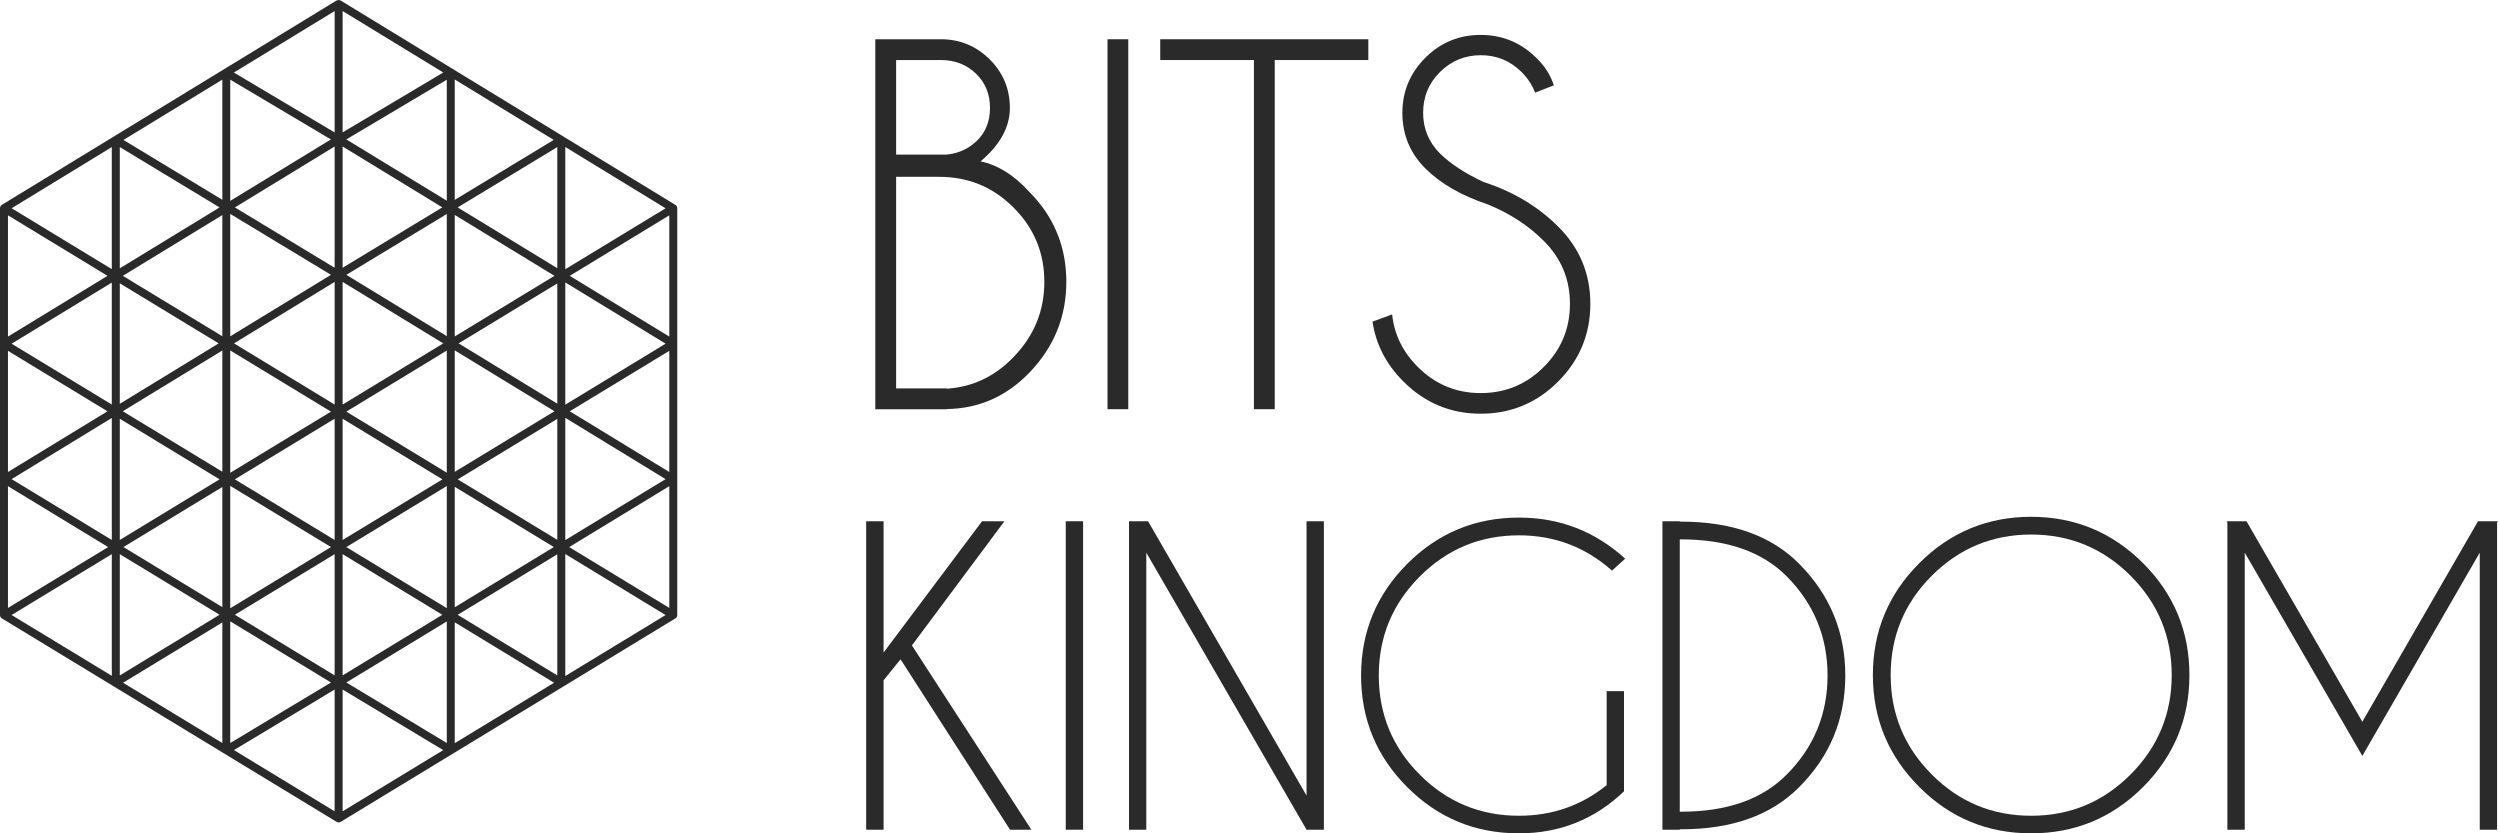 <?xml version="1.0" encoding="UTF-8"?> <svg xmlns="http://www.w3.org/2000/svg" width="60" height="20" viewBox="0 0 60 20" fill="none"><path d="M16.255 4.996C16.254 4.989 16.253 4.981 16.251 4.973C16.251 4.97 16.249 4.968 16.248 4.965C16.247 4.96 16.245 4.955 16.242 4.95C16.24 4.948 16.239 4.945 16.236 4.943C16.234 4.939 16.231 4.935 16.227 4.932C16.225 4.929 16.221 4.927 16.218 4.924C16.215 4.922 16.212 4.919 16.209 4.917L8.177 0.013C8.175 0.011 8.172 0.011 8.169 0.009C8.166 0.008 8.163 0.007 8.16 0.006C8.138 -0.002 8.116 -0.002 8.094 0.006C8.091 0.007 8.088 0.008 8.085 0.009C8.083 0.011 8.079 0.011 8.076 0.013L0.045 4.916C0.042 4.918 0.038 4.921 0.035 4.924C0.033 4.926 0.028 4.929 0.027 4.931C0.024 4.935 0.021 4.939 0.018 4.943C0.016 4.945 0.014 4.948 0.012 4.95C0.009 4.955 0.008 4.961 0.006 4.965C0.006 4.968 0.004 4.97 0.003 4.973C0.002 4.981 0 4.989 0 4.996C0 4.996 0 4.997 0 4.998V14.76C0 14.763 0.001 14.767 0.001 14.769C0.002 14.772 0.002 14.774 0.002 14.778C0.003 14.789 0.007 14.799 0.013 14.809V14.81C0.015 14.813 0.018 14.815 0.02 14.818C0.022 14.821 0.024 14.825 0.028 14.829C0.031 14.831 0.034 14.834 0.038 14.837C0.041 14.839 0.042 14.841 0.046 14.842L8.077 19.724C8.078 19.725 8.079 19.725 8.08 19.725L8.081 19.726C8.082 19.726 8.084 19.727 8.085 19.728C8.091 19.731 8.096 19.734 8.103 19.735C8.108 19.736 8.113 19.737 8.117 19.737C8.12 19.738 8.123 19.738 8.127 19.738C8.131 19.738 8.133 19.738 8.136 19.737C8.141 19.737 8.146 19.736 8.151 19.735C8.157 19.734 8.162 19.731 8.167 19.728C8.169 19.727 8.171 19.727 8.173 19.726L8.173 19.725C8.175 19.725 8.176 19.725 8.177 19.724L16.209 14.842C16.211 14.841 16.212 14.839 16.215 14.838C16.22 14.834 16.223 14.831 16.226 14.829C16.229 14.825 16.232 14.821 16.234 14.818C16.236 14.815 16.239 14.813 16.241 14.81V14.809C16.247 14.799 16.251 14.789 16.252 14.778C16.253 14.774 16.253 14.772 16.253 14.769C16.254 14.767 16.254 14.763 16.254 14.76V4.998C16.255 4.997 16.255 4.996 16.255 4.996ZM16.063 8.078L13.674 6.62L16.063 5.168V8.078V8.078ZM7.943 9.879L5.526 11.347V8.411L7.943 9.879ZM10.723 8.413V11.345L8.312 9.879L10.723 8.413ZM8.223 9.709V6.766L10.638 8.241L8.223 9.709ZM8.031 9.709L5.616 8.241L8.031 6.766V9.709ZM5.336 11.321L2.947 9.87L5.336 8.412V11.321ZM8.031 10.049V12.959L5.636 11.504L8.031 10.049ZM8.223 10.05L10.618 11.505L8.223 12.959V10.05ZM10.914 8.409L13.307 9.87L10.914 11.324V8.409ZM11.007 8.241L13.375 6.802V9.688L11.007 8.241ZM8.312 6.596L10.723 5.136V8.068L8.312 6.596ZM8.223 6.426V3.516L10.616 4.977L8.223 6.426ZM8.031 6.426L5.638 4.978L8.031 3.516V6.426V6.426ZM7.943 6.596L5.526 8.071V5.134L7.943 6.596ZM5.248 8.241L2.875 9.691V6.8L5.248 8.241ZM2.683 9.709L0.279 8.249L2.683 6.782V9.709V9.709ZM5.269 11.504L2.875 12.959V10.05L5.269 11.504ZM5.336 11.688V14.571L2.963 13.129L5.336 11.688ZM5.526 11.661L7.943 13.129L5.526 14.598V11.661V11.661ZM10.723 11.665V14.596L8.312 13.13L10.723 11.665ZM10.914 11.684L13.292 13.129L10.914 14.574V11.684ZM10.986 11.505L13.375 10.053V12.956L10.986 11.505ZM13.567 6.778L15.974 8.248L13.567 9.712V6.778ZM10.914 8.074V5.159L13.307 6.62L10.914 8.074ZM8.312 3.346L10.723 1.913V4.817L8.312 3.346ZM5.526 4.821V1.912L7.941 3.346L5.526 4.821ZM5.336 8.07L2.948 6.62L5.336 5.162V8.07V8.07ZM0.191 8.078V5.168L2.58 6.62L0.191 8.078ZM2.579 9.871L0.191 11.328V8.42L2.579 9.871ZM2.683 10.031V12.959L0.279 11.499L2.683 10.031ZM5.269 14.754L2.875 16.21V13.3L5.269 14.754ZM8.031 13.3V16.209L5.637 14.754L8.031 13.3ZM8.223 13.3L10.616 14.755L8.223 16.21V13.3ZM13.375 13.303V16.21L10.984 14.755L13.375 13.303ZM13.567 10.028L15.974 11.499L13.567 12.962V10.028ZM13.674 9.871L16.063 8.42V11.328L13.674 9.871ZM10.984 4.978L13.375 3.53V6.437L10.984 4.978ZM10.914 4.797V1.908L13.289 3.358L10.914 4.797ZM8.223 3.177V0.265L10.638 1.74L8.223 3.177ZM8.031 3.178L5.613 1.741L8.031 0.265V3.178V3.178ZM5.336 4.795L2.963 3.359L5.336 1.911V4.795ZM5.269 4.978L2.875 6.44V3.53L5.269 4.978ZM0.191 11.668L2.595 13.13L0.191 14.59V11.668V11.668ZM2.683 13.299V16.22L0.279 14.76L2.683 13.299ZM5.336 14.938V17.832L2.954 16.386L5.336 14.938ZM5.526 14.912L7.943 16.38L5.526 17.832V14.912V14.912ZM10.723 14.914V17.832L8.312 16.38L10.723 14.914ZM10.914 14.936L13.298 16.386L10.914 17.836V14.936ZM13.567 13.297L15.974 14.761L13.567 16.224V13.297ZM13.66 13.13L16.063 11.668V14.59L13.66 13.13ZM13.567 6.461V3.528L15.974 4.999L13.567 6.461ZM2.683 3.53V6.459L0.279 4.998L2.683 3.53ZM5.615 18.002L8.031 16.549V19.471L5.615 18.002ZM8.223 16.549L10.637 18.003L8.223 19.471V16.549Z" fill="#2A2A2A"></path><path d="M21.206 16.327V19.913H20.788V12.51H21.206V15.661L23.569 12.51H24.106L21.886 15.49L24.753 19.913H24.241L21.613 15.823L21.206 16.327Z" fill="#2A2A2A"></path><path d="M25.994 12.51H25.578V19.913H25.994V12.51Z" fill="#2A2A2A"></path><path d="M27.096 12.51H27.554L31.357 19.094V12.51H31.773V19.913H31.357L27.511 13.264V19.913H27.096V12.51Z" fill="#2A2A2A"></path><path d="M38.976 18.992C38.273 19.664 37.433 20 36.455 20C35.406 20 34.512 19.631 33.774 18.892C33.035 18.153 32.666 17.26 32.666 16.211C32.666 15.166 33.035 14.273 33.774 13.532C34.512 12.793 35.406 12.422 36.455 12.422C37.433 12.422 38.282 12.751 39.004 13.408L38.688 13.695C38.053 13.13 37.309 12.848 36.455 12.848C35.525 12.848 34.733 13.177 34.077 13.834C33.42 14.49 33.091 15.283 33.091 16.211C33.091 17.142 33.42 17.937 34.077 18.594C34.733 19.25 35.525 19.578 36.455 19.578C37.25 19.578 37.952 19.335 38.56 18.843V16.587H38.976V18.992Z" fill="#2A2A2A"></path><path d="M40.314 12.519H40.346C41.565 12.519 42.508 12.856 43.177 13.528C43.918 14.272 44.287 15.166 44.287 16.211C44.287 17.26 43.918 18.155 43.177 18.894C42.508 19.567 41.565 19.903 40.346 19.903H40.314V19.913H39.898V12.51H40.314V12.519ZM40.314 12.945V19.481H40.346C41.444 19.481 42.288 19.186 42.877 18.593C43.533 17.936 43.861 17.142 43.861 16.211C43.861 15.283 43.533 14.488 42.877 13.828C42.287 13.239 41.444 12.945 40.346 12.945H40.314V12.945Z" fill="#2A2A2A"></path><path d="M51.434 13.516C52.175 14.258 52.546 15.153 52.546 16.202C52.546 17.25 52.175 18.145 51.434 18.888C50.692 19.63 49.796 20 48.748 20C47.699 20 46.803 19.63 46.063 18.888C45.321 18.145 44.949 17.25 44.949 16.202C44.949 15.153 45.321 14.258 46.063 13.516C46.803 12.775 47.699 12.403 48.748 12.403C49.796 12.404 50.691 12.775 51.434 13.516ZM48.748 12.829C47.817 12.829 47.021 13.159 46.363 13.817C45.705 14.475 45.376 15.27 45.376 16.202C45.376 17.133 45.705 17.929 46.363 18.588C47.021 19.249 47.816 19.578 48.748 19.578C49.678 19.578 50.474 19.249 51.133 18.588C51.791 17.929 52.121 17.133 52.121 16.202C52.121 15.271 51.791 14.475 51.133 13.817C50.474 13.159 49.678 12.829 48.748 12.829Z" fill="#2A2A2A"></path><path d="M53.916 12.51L56.696 17.322L59.472 12.51H59.948L59.93 12.542V19.913H59.514V13.264L56.696 18.142L53.874 13.264V19.913H53.457V12.542L53.439 12.51H53.916Z" fill="#2A2A2A"></path><path d="M22.584 0.942C23.039 0.942 23.428 1.104 23.753 1.425C24.076 1.747 24.237 2.136 24.237 2.591C24.237 3.049 24.003 3.477 23.533 3.873C23.946 3.958 24.337 4.201 24.704 4.605C25.296 5.201 25.592 5.92 25.592 6.764C25.592 7.604 25.296 8.33 24.704 8.945C24.152 9.515 23.494 9.805 22.728 9.817V9.822H21.007V0.942H22.584ZM21.507 1.441V3.711H22.711C22.988 3.684 23.226 3.582 23.422 3.401C23.647 3.194 23.76 2.924 23.76 2.59C23.76 2.257 23.647 1.982 23.422 1.766C23.196 1.549 22.915 1.441 22.583 1.441H21.507V1.441ZM21.507 4.244V9.322H22.728V9.328C23.346 9.287 23.879 9.033 24.326 8.568C24.818 8.06 25.064 7.459 25.064 6.764C25.064 6.068 24.818 5.475 24.326 4.982C23.835 4.49 23.24 4.244 22.545 4.244H21.507V4.244Z" fill="#2A2A2A"></path><path d="M27.079 0.942H26.58V9.821H27.079V0.942Z" fill="#2A2A2A"></path><path d="M30.594 1.441V9.821H30.094V1.441H27.846V0.942H32.84V1.441H30.594Z" fill="#2A2A2A"></path><path d="M35.705 4.905C35.072 4.694 34.572 4.406 34.205 4.039C33.84 3.673 33.657 3.229 33.657 2.707C33.657 2.197 33.84 1.758 34.205 1.389C34.572 1.021 35.016 0.838 35.538 0.838C36.055 0.838 36.499 1.021 36.87 1.387C37.074 1.583 37.214 1.803 37.292 2.048L36.842 2.224C36.775 2.043 36.666 1.876 36.514 1.725C36.243 1.458 35.919 1.325 35.538 1.325C35.156 1.325 34.831 1.46 34.56 1.728C34.29 1.996 34.155 2.322 34.155 2.707C34.155 3.088 34.29 3.414 34.56 3.684C34.813 3.932 35.159 4.16 35.603 4.367C36.314 4.596 36.911 4.954 37.396 5.438C37.91 5.949 38.168 6.566 38.168 7.291C38.168 8.02 37.91 8.642 37.396 9.157C36.882 9.671 36.262 9.929 35.537 9.929C34.812 9.929 34.192 9.669 33.677 9.151C33.267 8.74 33.021 8.263 32.94 7.719L33.411 7.546C33.462 8.028 33.668 8.448 34.028 8.807C34.445 9.224 34.949 9.434 35.537 9.434C36.129 9.434 36.633 9.225 37.051 8.807C37.47 8.388 37.679 7.883 37.679 7.291C37.679 6.704 37.47 6.201 37.051 5.782C36.687 5.416 36.237 5.122 35.705 4.905Z" fill="#2A2A2A"></path></svg> 